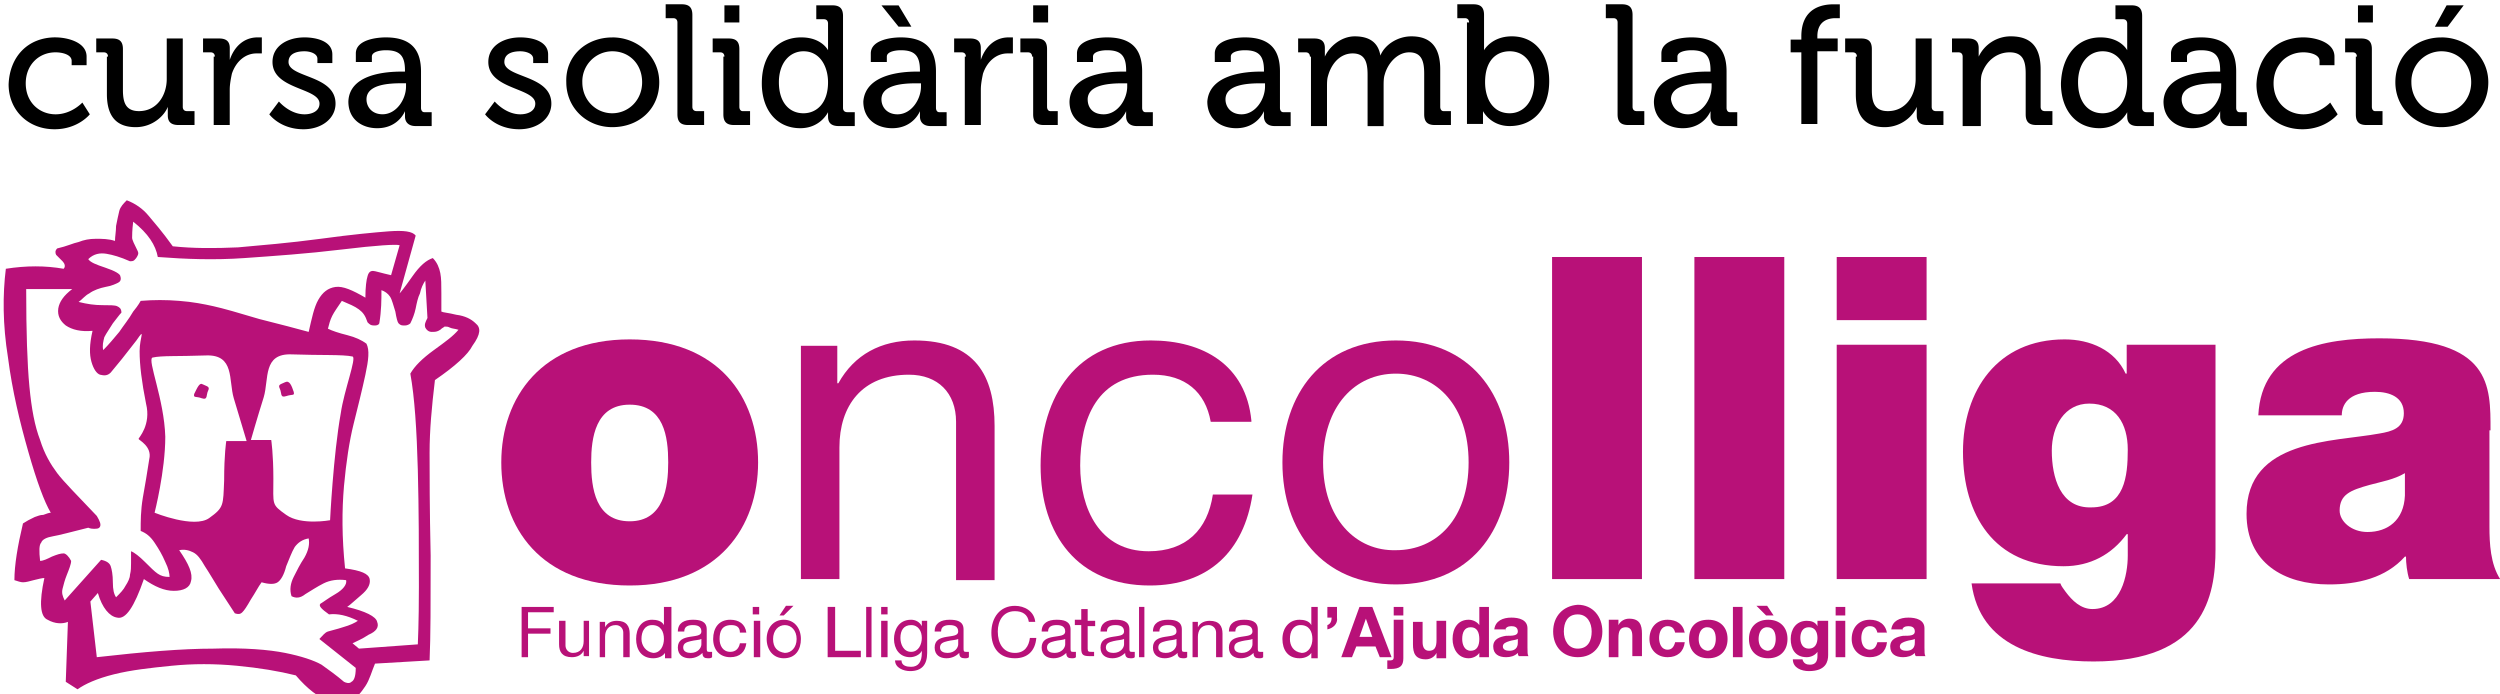 <?xml version="1.0" encoding="UTF-8"?>
<svg xmlns="http://www.w3.org/2000/svg" width="234" height="65" viewBox="0 0 61.912 17.198">
  <path style="fill:#b81178" d="M235.9 555c.4.2.7.2.5.6-.2.4 0 .9-.6.7-.5-.2-.8 0-.7-.4.3-.6.5-1.1.8-.9zM243.6 554.8c-.4.2-.7.2-.5.6.2.4 0 .9.6.7.6-.2.8 0 .7-.4-.2-.6-.4-1.1-.8-.9z" class="st1" transform="matrix(.265 0 0 .265 -57.493 -137.557)"></path>
  <path style="fill:#b81178" d="M261.4 549.3c-.4-.4-1-.7-1.8-.8-.8-.2-1.2-.2-1.4-.3v-1.7c0-.8 0-1.4-.1-1.9s-.3-1-.7-1.4c-.6.2-1.2.7-1.9 1.7s-1.1 1.5-1.2 1.6l1.5-5.4c-.3-.4-1.1-.5-2.5-.4-1.3.1-3.5.3-6.4.7-3 .4-5.5.6-7.7.8-2.2.1-4.2.1-6.1-.1-1-1.4-1.8-2.3-2.3-2.9-.5-.6-1.2-1.1-2-1.4-.3.3-.6.6-.7 1-.1.4-.2.9-.3 1.4 0 .5-.1 1-.1 1.4-.6-.2-1.2-.2-1.8-.2-.6 0-1.1.1-1.6.3-.5.1-1.1.4-2 .6-.2.2-.2.4-.1.6l.6.6c.2.2.3.5.1.7-1.7-.3-3.5-.3-5.4 0-.3 2.4-.3 5.2.2 8.3.4 3.1 1.1 6 1.9 8.8.8 2.8 1.5 4.7 2.1 5.7-.2 0-.4.1-.7.2-.3 0-.5.1-.8.2l-.6.3c-.2.1-.3.2-.5.3-.5 2.1-.8 3.9-.8 5.3.3.1.6.2.8.2.3 0 .6-.1 1-.2s.8-.2 1-.2c-.5 2.3-.4 3.6.3 3.9.7.4 1.4.4 1.9.2l-.2 5.6 1.1.7c.7-.5 1.8-1 3.4-1.4 1.6-.4 3.4-.6 5.4-.8 2-.2 4-.2 6.1 0 2.1.2 3.9.5 5.5.9 1.1 1.3 2.1 2 3 2.4.9.4 1.6.4 2.1 0 .6-.3 1-.8 1.4-1.4.4-.6.6-1.4.9-2.1l5.1-.3c.1-2.2.1-5.4.1-9.8-.1-4.4-.1-7.6-.1-9.6 0-2.1.2-4.3.5-6.8 1.9-1.3 3.1-2.4 3.5-3.2.8-1.1.8-1.7.3-2.1zm-36.1-2.8c.4-.3 1-.5 1.5-.6.6-.1 1-.3 1.2-.4.2-.1.3-.3.2-.6 0-.2-.5-.5-1.4-.8-.9-.3-1.4-.5-1.6-.8.5-.5 1.1-.6 1.7-.5.6.1 1.3.3 2.2.7.1 0 .3 0 .4-.1.1-.1.2-.2.3-.4.1-.2.1-.3 0-.5-.3-.6-.5-1-.5-1.2 0-.2 0-.7.1-1.5 1.4 1.1 2.1 2.2 2.3 3.3 2.6.2 5.3.3 8.1.1 2.8-.2 5.8-.4 9.1-.8s5.1-.5 5.4-.4l-.8 2.8c-.9-.2-1.5-.4-1.7-.4-.2 0-.4.1-.5.5-.1.3-.2 1-.2 2-1.2-.7-2.1-1.1-2.8-1-.7.1-1.2.5-1.6 1.2-.4.7-.6 1.7-.9 3-1.1-.3-2.6-.7-4.6-1.2-2-.6-3.4-1-4.3-1.2-.9-.2-1.9-.4-3.2-.5-1.2-.1-2.4-.1-3.6 0 0 0-.2.4-.7 1-.4.7-.9 1.3-1.3 1.9-.5.6-1 1.2-1.5 1.7-.1-.4 0-.8.1-1.2.2-.4.5-.8.8-1.3.4-.5.6-.8.8-1 0-.4-.2-.5-.4-.6-.2-.1-.7-.1-1.4-.1s-1.4-.1-2.2-.3c.3-.2.6-.6 1-.8zm17 13.7h-1.9s.6-2.1 1.2-4c.5-1.7-.1-4.1 2.6-4 2.7.1 4.8 0 5.7.2.4.1-.8 3.2-1.1 5.3-.7 3.9-1 10-1 10s-2.7.5-4.1-.5c-1.4-1-1.2-.9-1.2-3.4 0-2.3-.2-3.6-.2-3.6zm-5.8 7.3c-1.4 1-5.1-.5-5.1-.5s1-3.9 1-7.1c-.1-3.5-1.7-7.2-1.2-7.4.9-.2 2.3-.1 5-.2s2.1 2.3 2.6 4l1.2 4h-1.9s-.2 1.2-.2 3.7c-.1 2.3 0 2.5-1.4 3.5zm-13.5 7.7c-.2-.4-.3-.7-.2-1.1.1-.4.2-.8.4-1.3s.4-1 .4-1.3c-.2-.4-.5-.7-.7-.7-.3 0-.6.1-1.1.3-.4.2-.8.4-1.1.4-.1-.9-.1-1.5.1-1.7.1-.3.5-.5 1.1-.6.6-.1 1.7-.4 3.3-.8 0 0 .2.1.5.1s.5 0 .6-.2c.1-.2 0-.5-.3-1-1.8-1.9-3.1-3.2-3.7-4-.6-.8-1.2-1.8-1.6-3.1-.5-1.3-.8-2.9-1-5-.2-2.1-.3-5.1-.3-9.1h4.3c-.8.6-1.2 1.2-1.3 1.8-.1.7.2 1.2.7 1.6.6.4 1.4.6 2.5.5-.3 1.3-.3 2.2-.1 2.9.2.7.5 1.1.8 1.2.4.1.7.1 1-.2.6-.7 1.4-1.7 2.4-3 .9-1.3.3-.3.3 1s.2 2.9.6 4.9c.5 2-.7 3.2-.7 3.3 0 .1 1.3.7 1 1.9-.2 1.3-.4 2.5-.6 3.6-.2 1.2-.2 2.2-.2 3.1.5.2.9.5 1.3 1.1.4.6.7 1.1 1 1.8.3.6.4 1.1.4 1.4-.5 0-.8-.1-1.1-.3-.3-.2-.7-.6-1.2-1.1-.5-.5-1-.9-1.3-1v1.1c0 .4 0 .7-.1 1.1 0 .3-.2.7-.4 1-.2.4-.5.7-.9 1.1-.2-.3-.3-.7-.3-1.4s-.1-1.2-.2-1.5c-.1-.3-.4-.5-.9-.6zm26.8 7.6c-.2.2-.5.1-.7 0-.7-.6-1.4-1.1-2.1-1.6-.7-.4-1.9-.8-3.4-1.1-1.5-.3-3.8-.5-6.7-.4-2.9 0-6.5.3-10.9.8l-.6-5.2.7-.8c.4 1.4 1.1 2.2 1.8 2.3.8.2 1.6-1 2.5-3.6 1 .7 1.9 1.1 2.8 1.1.9 0 1.5-.3 1.6-.9.2-.7-.2-1.6-1.1-2.9.5-.1.9 0 1.3.2s.7.6 1.1 1.3c.4.6.8 1.3 1.3 2.1s1 1.5 1.5 2.3c.3.1.5.1.7-.1.2-.2.4-.5.8-1.2.4-.6.7-1.2 1-1.6.7.2 1.2.2 1.5 0 .3-.2.6-.7.8-1.5.3-.7.5-1.3.8-1.8.3-.4.7-.7 1.3-.8.1.5 0 1.1-.4 1.8-.4.6-.7 1.2-1 1.8-.3.6-.4 1.2-.2 1.8.4.2.8.2 1.3-.2.5-.3 1.1-.7 1.7-1 .6-.3 1.3-.4 2.1-.3.1.4-.3.9-1 1.3s-1.2.8-1.4.9c-.2.2.1.5.8 1 .8-.1 1.7.1 2.7.6-.3.2-.7.4-1.4.6-.6.2-1.1.3-1.4.4-.3.1-.5.4-.8.7l3.4 2.7c0 .9-.2 1.2-.4 1.3zm7.7-31c-1.1.8-1.8 1.5-2.2 2.2.4 2.2.6 5.3.7 9 .1 3.8.1 7.4.1 10.9s-.1 5.3-.1 5.4l-5.5.4-.6-.5c.4-.2.9-.4 1.5-.8.7-.3 1-.7.8-1.2-.1-.5-1.1-1-2.8-1.4.3-.2.7-.6 1.3-1.1.6-.5.9-1 .8-1.5-.1-.5-.8-.8-2.3-1-.3-2.9-.3-5.4-.1-7.7.2-2.2.5-4.2.9-5.8.4-1.6.8-3.2 1.1-4.6.3-1.4.4-2.3.1-2.9-.4-.3-1-.6-1.8-.8-.8-.2-1.4-.4-1.8-.6.1-.4.2-.8.4-1.2.2-.4.5-.8.9-1.4.7.3 1.2.5 1.6.8.4.3.6.6.8 1.2.2.2.3.3.6.3.2 0 .4 0 .5-.2.2-1.2.2-2.2.2-3.1.3.1.6.3.8.6.2.3.3.8.5 1.4.1.6.2 1 .3 1.1.2.2.3.2.6.2.2 0 .4-.1.5-.2.2-.4.4-.9.5-1.4.1-.5.2-1 .4-1.4.1-.5.3-.9.5-1.2l.2 3.5c-.2.4-.3.6-.2.9.1.2.3.4.6.4s.5 0 .8-.2c.2-.2.3-.2.4-.3.2 0 .3 0 .5.1s.5.1.8.2c-.5.6-1.2 1.1-2.3 1.9zM268.7 576.3v-.5h-3v4.7h.6v-2.2h2.1v-.5h-2.1v-1.5zM272.1 577.1h-.6v1.9c0 .6-.3 1.1-1 1.1-.4 0-.7-.3-.7-.7v-2.3h-.6v2.2c0 .7.3 1.2 1.2 1.2.5 0 .9-.2 1.1-.6v.5h.5v-3.3zM272.9 580.5h.6v-1.9c0-.6.3-1.1 1-1.1.4 0 .7.3.7.7v2.3h.6v-2.2c0-.7-.3-1.2-1.2-1.2-.5 0-.9.2-1.1.6v-.5h-.5v3.3z" class="st1" transform="matrix(.265 0 0 .265 -57.493 -137.557)"></path>
  <path style="clip-rule:evenodd;fill:#b81178;fill-rule:evenodd" d="M279.6 575.8h-.6v1.7c-.2-.4-.7-.5-1.1-.5-1 0-1.5.8-1.5 1.8s.5 1.8 1.6 1.8c.5 0 .9-.2 1.1-.5v.5h.6v-4.8zm-2.7 3c0-.7.3-1.3 1-1.3.8 0 1.1.6 1.1 1.3 0 .6-.3 1.3-1 1.3-.7-.1-1.1-.7-1.1-1.3zM282.5 579.3c0 .3-.3.8-1 .8-.3 0-.7-.1-.7-.5s.3-.5.7-.6c.4-.1.8-.1 1-.2zm.9.7h-.2c-.2 0-.2-.1-.2-.4v-1.7c0-.8-.7-.9-1.3-.9-.8 0-1.4.3-1.4 1.1h.6c0-.5.4-.6.8-.6s.8.1.8.6c0 .4-.5.4-1.1.5-.6.1-1.1.3-1.1 1s.5 1 1.1 1c.5 0 .9-.2 1.2-.5 0 .4.2.5.5.5.2 0 .3 0 .4-.1v-.5Z" class="st3" transform="matrix(.265 0 0 .265 -57.493 -137.557)"></path>
  <path style="fill:#b81178" d="M286.7 578.2c-.1-.8-.7-1.2-1.5-1.2-1.1 0-1.6.8-1.6 1.8s.6 1.7 1.6 1.7c.9 0 1.4-.5 1.5-1.3h-.6c-.1.5-.4.8-.9.8-.7 0-1-.6-1-1.2 0-.7.2-1.3 1.1-1.3.5 0 .8.2.8.7z" class="st1" transform="matrix(.265 0 0 .265 -57.493 -137.557)"></path>
  <path style="clip-rule:evenodd;fill:#b81178;fill-rule:evenodd" d="M287.4 580.5h.6v-3.4h-.6zm.5-4.7h-.6v.7h.6zM289.8 576.6h.4l.9-.9h-.7zm-1.2 2.2c0 1 .6 1.8 1.6 1.8 1.1 0 1.6-.8 1.6-1.8s-.6-1.8-1.6-1.8-1.6.8-1.6 1.8zm.6 0c0-.8.5-1.3 1.1-1.3.6 0 1.1.5 1.1 1.3s-.5 1.3-1.1 1.3c-.7-.1-1.1-.5-1.1-1.3z" class="st3" transform="matrix(.265 0 0 .265 -57.493 -137.557)"></path>
  <path style="fill:#b81178" class="st1" d="M294.3 575.8v4.7h3.1v-.6H295v-4.1zM298.4 580.5v-4.7h-.5v4.7z" transform="matrix(.265 0 0 .265 -57.493 -137.557)"></path>
  <path style="clip-rule:evenodd;fill:#b81178;fill-rule:evenodd" d="M299.3 580.5h.6v-3.4h-.6zm.6-4.7h-.6v.7h.6zM302.1 580c-.7 0-1-.7-1-1.3 0-.7.3-1.2 1-1.2s1 .6 1 1.2-.3 1.3-1 1.3zm1.5-2.9h-.5v.5c-.2-.4-.6-.6-1-.6-1.2 0-1.6 1-1.6 1.8 0 .9.5 1.7 1.5 1.7.4 0 .9-.2 1.1-.6v.2c0 .8-.3 1.3-1 1.3-.4 0-.9-.1-.9-.6h-.6c0 .7.8 1 1.4 1 1.1 0 1.6-.6 1.6-1.7zM306.5 579.3c0 .3-.3.8-1 .8-.3 0-.7-.1-.7-.5s.3-.5.7-.6c.4-.1.8-.1 1-.2zm.9.7h-.2c-.2 0-.2-.1-.2-.4v-1.7c0-.8-.7-.9-1.3-.9-.8 0-1.4.3-1.4 1.1h.6c0-.5.4-.6.8-.6s.8.1.8.6c0 .4-.5.4-1.1.5-.6.1-1.1.3-1.1 1s.5 1 1.1 1c.5 0 .9-.2 1.2-.5 0 .4.2.5.5.5.2 0 .3 0 .4-.1v-.5Z" class="st3" transform="matrix(.265 0 0 .265 -57.493 -137.557)"></path>
  <path style="fill:#b81178" d="M313.7 577.2c-.1-1-1-1.5-1.9-1.5-1.4 0-2.2 1.1-2.2 2.5s.7 2.4 2.2 2.4c1.2 0 1.9-.7 2-1.9h-.6c-.1.8-.5 1.4-1.4 1.4-1.1 0-1.6-.9-1.6-2 0-1 .5-1.9 1.6-1.9.7 0 1.2.3 1.3 1z" class="st1" transform="matrix(.265 0 0 .265 -57.493 -137.557)"></path>
  <path style="clip-rule:evenodd;fill:#b81178;fill-rule:evenodd" d="M316.5 579.3c0 .3-.3.8-1 .8-.3 0-.7-.1-.7-.5s.3-.5.7-.6c.4-.1.8-.1 1-.2zm.9.7h-.2c-.2 0-.2-.1-.2-.4v-1.7c0-.8-.7-.9-1.3-.9-.8 0-1.4.3-1.4 1.1h.6c0-.5.4-.6.8-.6s.8.1.8.6c0 .4-.5.4-1.1.5-.6.1-1.1.3-1.1 1s.5 1 1.1 1c.5 0 .9-.2 1.2-.5 0 .4.2.5.5.5.2 0 .3 0 .4-.1v-.5Z" class="st3" transform="matrix(.265 0 0 .265 -57.493 -137.557)"></path>
  <path style="fill:#b81178" d="M318.6 576h-.6v1h-.6v.5h.6v2.2c0 .6.2.7.8.7h.4v-.4h-.2c-.3 0-.4 0-.4-.3v-2.1h.7v-.5h-.7z" class="st1" transform="matrix(.265 0 0 .265 -57.493 -137.557)"></path>
  <path style="clip-rule:evenodd;fill:#b81178;fill-rule:evenodd" d="M322 579.3c0 .3-.3.8-1 .8-.3 0-.7-.1-.7-.5s.3-.5.7-.6c.4-.1.8-.1 1-.2zm.9.7h-.2c-.2 0-.2-.1-.2-.4v-1.7c0-.8-.7-.9-1.3-.9-.8 0-1.4.3-1.4 1.1h.6c0-.5.4-.6.8-.6s.8.1.8.6c0 .4-.5.4-1.1.5-.6.1-1.1.3-1.1 1s.5 1 1.1 1c.5 0 .9-.2 1.2-.5 0 .4.2.5.5.5.2 0 .3 0 .4-.1v-.5Z" class="st3" transform="matrix(.265 0 0 .265 -57.493 -137.557)"></path>
  <path style="fill:#b81178" class="st1" d="M323.9 580.5v-4.7h-.5v4.7z" transform="matrix(.265 0 0 .265 -57.493 -137.557)"></path>
  <path style="clip-rule:evenodd;fill:#b81178;fill-rule:evenodd" d="M326.9 579.3c0 .3-.3.8-1 .8-.3 0-.7-.1-.7-.5s.3-.5.7-.6c.4-.1.8-.1 1-.2zm.9.7h-.2c-.2 0-.2-.1-.2-.4v-1.7c0-.8-.7-.9-1.3-.9-.8 0-1.4.3-1.4 1.1h.6c0-.5.4-.6.8-.6s.8.1.8.6c0 .4-.5.4-1.1.5-.6.1-1.1.3-1.1 1s.5 1 1.1 1c.5 0 .9-.2 1.2-.5 0 .4.2.5.5.5.2 0 .3 0 .4-.1v-.5Z" class="st3" transform="matrix(.265 0 0 .265 -57.493 -137.557)"></path>
  <path style="fill:#b81178" d="M328.3 580.5h.6v-1.9c0-.6.3-1.1 1-1.1.4 0 .7.3.7.7v2.3h.6v-2.2c0-.7-.3-1.2-1.2-1.2-.5 0-.9.2-1.1.6v-.5h-.5v3.3z" class="st1" transform="matrix(.265 0 0 .265 -57.493 -137.557)"></path>
  <path style="clip-rule:evenodd;fill:#b81178;fill-rule:evenodd" d="M334 579.3c0 .3-.3.8-1 .8-.3 0-.7-.1-.7-.5s.3-.5.7-.6c.4-.1.8-.1 1-.2zm.9.7h-.2c-.2 0-.2-.1-.2-.4v-1.7c0-.8-.7-.9-1.3-.9-.8 0-1.4.3-1.4 1.1h.6c0-.5.4-.6.8-.6s.8.1.8.6c0 .4-.5.4-1.1.5-.6.1-1.1.3-1.1 1s.5 1 1.1 1c.5 0 .9-.2 1.2-.5 0 .4.2.5.5.5.2 0 .3 0 .4-.1v-.5ZM340.1 575.8h-.6v1.7c-.2-.4-.7-.5-1.1-.5-1 0-1.6.8-1.6 1.8s.5 1.8 1.6 1.8c.5 0 .9-.2 1.1-.5v.5h.6zm-2.6 3c0-.7.3-1.3 1-1.3.8 0 1.1.6 1.1 1.3 0 .6-.3 1.3-1 1.3-.8-.1-1.1-.7-1.1-1.3z" class="st3" transform="matrix(.265 0 0 .265 -57.493 -137.557)"></path>
  <path style="fill:#b81178" d="M341 576.8h.4c0 .3-.1.6-.4.7v.4c.5-.1 1-.5.9-1.1v-1h-.9Z" class="st1" transform="matrix(.265 0 0 .265 -57.493 -137.557)"></path>
  <path style="clip-rule:evenodd;fill:#b81178;fill-rule:evenodd" d="M342.3 580.5h1l.4-1h1.8l.4 1h1.1l-1.8-4.7H344Zm2.3-3.6.6 1.7H344Z" class="st3" transform="matrix(.265 0 0 .265 -57.493 -137.557)"></path>
  <path style="clip-rule:evenodd;fill:#b81178;fill-rule:evenodd" d="M346.6 581.6h.3c.9 0 1.2-.3 1.2-1V577h-.9v3.5c0 .3-.2.3-.4.3h-.2zm1.5-5.8h-.9v.8h.9z" class="st3" transform="matrix(.265 0 0 .265 -57.493 -137.557)"></path>
  <path style="fill:#b81178" d="M352.1 577.1h-.9v1.8c0 .7-.2 1-.7 1-.4 0-.6-.3-.6-.8v-1.9h-.9v2.1c0 .8.2 1.4 1.2 1.4.4 0 .8-.2 1-.6v.5h.9z" class="st1" transform="matrix(.265 0 0 .265 -57.493 -137.557)"></path>
  <path style="clip-rule:evenodd;fill:#b81178;fill-rule:evenodd" d="M355.2 580.5h.9v-4.7h-.9v1.7c-.2-.3-.6-.5-1-.5-1 0-1.5.8-1.5 1.8 0 .9.5 1.8 1.5 1.8.4 0 .8-.2 1-.5zm0-1.7c0 .6-.2 1.1-.8 1.1-.6 0-.8-.6-.8-1.1 0-.6.2-1.1.8-1.1.6 0 .8.5.8 1.1zM358.8 579.1c0 .2 0 .8-.8.8-.3 0-.6-.1-.6-.4 0-.3.3-.4.6-.5.3-.1.6-.1.8-.2zm-1.2-1c0-.4.3-.5.6-.5s.6.1.6.5-.5.4-1.1.4c-.6.1-1.2.3-1.2 1s.5 1 1.2 1c.4 0 .8-.1 1.1-.4 0 .1 0 .2.1.3h.9c-.1-.1-.1-.4-.1-.8v-1.8c0-.8-.8-1-1.5-1-.8 0-1.5.3-1.6 1.1h1zM362.1 578.1c0 1.4.9 2.4 2.3 2.4 1.5 0 2.3-1.1 2.3-2.4 0-1.4-.9-2.5-2.3-2.5-1.4.1-2.3 1.1-2.3 2.5zm1 0c0-.8.3-1.6 1.3-1.6.9 0 1.3.8 1.3 1.6s-.3 1.6-1.3 1.6c-.9 0-1.3-.8-1.3-1.6z" class="st3" transform="matrix(.265 0 0 .265 -57.493 -137.557)"></path>
  <path style="fill:#b81178" d="M367.3 580.5h.9v-1.8c0-.7.2-1 .7-1 .4 0 .6.3.6.8v1.9h.9v-2.1c0-.8-.2-1.4-1.2-1.4-.4 0-.8.2-1 .6v-.5h-.9zM374.4 578.3c-.1-.9-.8-1.3-1.6-1.3-1.1 0-1.7.8-1.7 1.8s.7 1.7 1.7 1.7c.9 0 1.5-.5 1.6-1.4h-.9c-.1.4-.3.7-.7.7-.6 0-.8-.6-.8-1.1 0-.5.2-1.1.8-1.1.4 0 .6.2.7.6h.9z" class="st1" transform="matrix(.265 0 0 .265 -57.493 -137.557)"></path>
  <path style="clip-rule:evenodd;fill:#b81178;fill-rule:evenodd" d="M374.8 578.8c0 1.1.7 1.8 1.8 1.8s1.8-.7 1.8-1.8-.7-1.8-1.8-1.8c-1.2 0-1.8.7-1.8 1.8zm.9 0c0-.5.2-1.1.8-1.1.6 0 .8.5.8 1.1 0 .5-.2 1.1-.8 1.1-.6-.1-.8-.6-.8-1.1z" class="st3" transform="matrix(.265 0 0 .265 -57.493 -137.557)"></path>
  <path style="fill:#b81178" class="st1" d="M379.8 580.5v-4.7h-.9v4.7z" transform="matrix(.265 0 0 .265 -57.493 -137.557)"></path>
  <path style="clip-rule:evenodd;fill:#b81178;fill-rule:evenodd" d="M382 576.6h.7l-.6-.9h-1zm-1.6 2.2c0 1.1.7 1.8 1.8 1.8s1.8-.7 1.8-1.8-.7-1.8-1.8-1.8-1.8.7-1.8 1.8zm.9 0c0-.5.2-1.1.8-1.1.6 0 .8.5.8 1.1 0 .5-.2 1.1-.8 1.1-.6-.1-.8-.6-.8-1.1zM387.7 577.1h-.9v.5c-.2-.4-.6-.5-1-.5-1 0-1.5.8-1.5 1.7 0 .9.4 1.7 1.5 1.7.4 0 .8-.2 1-.5v.4c0 .5-.2.8-.7.8-.3 0-.6-.1-.7-.5h-.9c0 .8.8 1.1 1.5 1.1 1.6 0 1.8-.9 1.8-1.5v-3.2zm-1.7 2.6c-.6 0-.8-.5-.8-1s.2-1 .8-1c.6 0 .8.5.8 1s-.2 1-.8 1zM388.5 580.5h.9v-3.4h-.9zm.9-4.7h-.9v.8h.9z" class="st3" transform="matrix(.265 0 0 .265 -57.493 -137.557)"></path>
  <path style="fill:#b81178" d="M393.3 578.3c-.1-.9-.8-1.3-1.6-1.3-1.1 0-1.7.8-1.7 1.8s.7 1.7 1.7 1.7c.9 0 1.5-.5 1.6-1.4h-.9c-.1.4-.3.7-.7.7-.6 0-.8-.6-.8-1.1 0-.5.2-1.1.8-1.1.4 0 .6.2.7.6h.9z" class="st1" transform="matrix(.265 0 0 .265 -57.493 -137.557)"></path>
  <path style="clip-rule:evenodd;fill:#b81178;fill-rule:evenodd" d="M395.9 579.1c0 .2 0 .8-.8.8-.3 0-.6-.1-.6-.4 0-.3.3-.4.6-.5.3-.1.6-.1.8-.2zm-1.2-1c0-.4.3-.5.6-.5s.6.1.6.5-.5.4-1.1.4c-.6.1-1.2.3-1.2 1s.5 1 1.2 1c.4 0 .8-.1 1.1-.4 0 .1 0 .2.1.3h.9c-.1-.1-.1-.4-.1-.8v-1.8c0-.8-.8-1-1.5-1-.8 0-1.5.3-1.6 1.1h1zM287.8 562.3c0-6.1-3.7-11.5-12-11.5-8.2 0-12 5.4-12 11.5s3.7 11.5 12 11.5 12-5.5 12-11.5zm-8.4 0c0 2.3-.4 5.5-3.6 5.5s-3.6-3.1-3.6-5.5c0-2.3.4-5.4 3.6-5.4s3.6 3 3.6 5.4z" class="st3" transform="matrix(.265 0 0 .265 -57.493 -137.557)"></path>
  <path style="fill:#b81178" d="M291.8 573.2h3.6v-12.3c0-3.9 2.1-6.8 6.5-6.8 2.7 0 4.4 1.7 4.4 4.4v14.8h3.6v-14.4c0-4.7-1.8-8-7.5-8-3.1 0-5.6 1.3-7.1 4h-.1v-3.5h-3.4zM333.9 558.4c-.5-5.2-4.5-7.5-9.4-7.5-6.9 0-10.3 5.2-10.3 11.7 0 6.5 3.5 11.2 10.2 11.2 5.5 0 8.8-3.2 9.6-8.5h-3.7c-.5 3.3-2.5 5.3-6 5.3-4.6 0-6.4-4-6.4-8 0-4.4 1.6-8.5 6.8-8.5 3 0 4.9 1.6 5.4 4.4h3.8z" class="st1" transform="matrix(.265 0 0 .265 -57.493 -137.557)"></path>
  <path style="clip-rule:evenodd;fill:#b81178;fill-rule:evenodd" d="M336.8 562.3c0 6.4 3.7 11.4 10.6 11.4 6.9 0 10.6-5 10.6-11.4s-3.7-11.4-10.6-11.4c-6.9 0-10.6 5-10.6 11.4zm3.8 0c0-5.3 3-8.3 6.8-8.3s6.8 3 6.8 8.3c0 5.3-3 8.2-6.8 8.2-3.7.1-6.8-2.9-6.8-8.2z" class="st3" transform="matrix(.265 0 0 .265 -57.493 -137.557)"></path>
  <path style="fill:#b81178" class="st1" d="M370.4 573.2v-30.1H362v30.1zM383.7 573.2v-30.1h-8.4v30.1z" transform="matrix(.265 0 0 .265 -57.493 -137.557)"></path>
  <path style="clip-rule:evenodd;fill:#b81178;fill-rule:evenodd" d="M388.6 573.2h8.4v-21.9h-8.4zm8.4-30.1h-8.4v5.9h8.4zM408.7 561.2c0-2.3 1.2-4.4 3.5-4.4 2.5 0 3.6 1.9 3.6 4.3 0 2.5-.3 5.4-3.4 5.4-2.9.1-3.7-2.8-3.7-5.3zm15.4-9.9h-8.4v2.7h-.1c-1-2.2-3.3-3.2-5.7-3.2-6.3 0-9.5 4.8-9.5 10.5 0 5.9 2.9 10.7 9.4 10.7 2.5 0 4.5-1.1 5.9-3h.1v2c0 1.8-.6 5-3.3 5-1.1 0-1.9-.8-2.5-1.6-.2-.3-.4-.5-.5-.8h-8.3c.8 5.9 6.3 7.3 11.4 7.3 10.3 0 11.4-6.1 11.4-10.5v-19.1zM441.7 565.4c-.1 2.3-1.6 3.4-3.5 3.4-1.5 0-2.6-1-2.6-2 0-1.5 1-1.9 2.8-2.4 1.1-.3 2.3-.5 3.3-1.1zm8-6.1c0-4.2.1-8.6-10.4-8.6-5.2 0-11 1-11.3 7.2h7.8c0-.9.5-2.2 3.1-2.2 1.4 0 2.7.5 2.7 2 0 1.4-1.1 1.7-2.3 1.9-4.3.8-12.4.5-12.4 7.5 0 4.6 3.5 6.6 7.7 6.6 2.7 0 5.3-.6 7.1-2.6h.1c0 .6.1 1.5.3 2.1h8.5c-.9-1.4-1-3.3-1-4.9v-9z" class="st3" transform="matrix(.265 0 0 .265 -57.493 -137.557)"></path>
  <path d="M1.377.926c.265 0 .767.106.767.476v.212h-.37v-.106c0-.159-.238-.212-.397-.212-.423 0-.74.318-.74.768 0 .476.343.767.74.767.397 0 .662-.291.662-.291l.185.291s-.291.37-.873.37c-.662 0-1.138-.476-1.138-1.11C.239 1.401.689.925 1.377.925zM2.674 1.402c0-.053-.027-.106-.106-.106h-.185V.953h.396c.186 0 .265.079.265.264v1.006c0 .29.053.529.397.529.45 0 .688-.397.688-.794V.953h.397v1.693c0 .053.026.106.105.106h.186v.344H4.42c-.185 0-.265-.08-.265-.238V2.646c-.08.212-.37.503-.794.503-.476 0-.714-.265-.714-.82v-.927zM5.32 1.402c0-.053-.027-.106-.106-.106h-.186V.953h.397c.185 0 .265.079.265.238V1.482c.106-.318.344-.556.688-.556h.106v.397H6.35c-.264 0-.502.185-.608.503-.027.132-.053.264-.053.397v.873h-.397V1.402zM6.907 2.514s.264.317.635.317c.185 0 .37-.08.37-.265 0-.396-1.164-.343-1.164-1.031 0-.397.37-.609.794-.609.264 0 .688.08.688.423v.212h-.37v-.106c0-.132-.186-.185-.318-.185-.238 0-.397.08-.397.265 0 .396 1.164.317 1.164 1.031 0 .37-.344.635-.794.635-.582 0-.846-.37-.846-.37zM9.95 1.773h.079v-.027c0-.37-.132-.502-.476-.502-.106 0-.344.026-.344.158v.133h-.397v-.212c0-.344.529-.397.74-.397.689 0 .874.37.874.847v.9c0 .052.026.105.08.105h.184v.344h-.396c-.186 0-.265-.106-.265-.238v-.132s-.159.423-.688.423c-.37 0-.714-.212-.714-.661.026-.688.952-.741 1.323-.741zM9.473 2.83c.344 0 .582-.37.582-.688v-.08H9.95c-.318 0-.874.027-.874.398 0 .185.133.37.397.37zM12.251 2.514s.265.317.635.317c.186 0 .37-.08.37-.265 0-.396-1.163-.343-1.163-1.031 0-.397.37-.609.793-.609.265 0 .688.08.688.423v.212h-.37v-.106c0-.132-.185-.185-.318-.185-.238 0-.396.08-.396.265 0 .396 1.164.317 1.164 1.031 0 .37-.344.635-.794.635-.582 0-.847-.37-.847-.37zM15.162.926c.635 0 1.164.476 1.164 1.111 0 .662-.503 1.112-1.164 1.112-.635 0-1.138-.477-1.138-1.112-.026-.661.503-1.11 1.138-1.11zm0 1.879c.397 0 .74-.318.74-.768s-.317-.767-.74-.767a.746.746 0 0 0-.741.767c0 .45.344.768.74.768zM16.776.556c0-.053-.027-.106-.106-.106h-.185V.106h.397c.185 0 .264.08.264.264v2.276c0 .053.027.106.106.106h.185v.344h-.397c-.185 0-.264-.08-.264-.265zM17.94 1.402c0-.053-.026-.106-.106-.106h-.185V.953h.397c.185 0 .264.079.264.264v1.429c0 .053.027.106.08.106h.185v.344h-.397c-.185 0-.264-.08-.264-.265V1.402zm0-1.27h.37v.424h-.37zM19.845.926c.503 0 .661.318.661.318V.582c0-.053-.026-.106-.105-.106h-.186V.132h.397c.186 0 .265.08.265.265v2.275c0 .053.026.106.106.106h.185v.344h-.397c-.185 0-.265-.08-.265-.238v-.106s-.185.397-.687.397c-.583 0-.953-.45-.953-1.111 0-.715.397-1.138.979-1.138zm.661 1.111c0-.37-.185-.767-.608-.767-.344 0-.609.291-.609.767 0 .477.239.768.609.768.317 0 .608-.239.608-.768zM22.703 1.773h.079v-.027c0-.37-.132-.502-.476-.502-.106 0-.344.026-.344.158v.133h-.397v-.212c0-.344.529-.397.74-.397.689 0 .874.37.874.847v.9c0 .052.026.105.08.105h.184v.344h-.397c-.185 0-.264-.106-.264-.238v-.132s-.159.423-.688.423c-.37 0-.714-.212-.714-.661.053-.688.979-.741 1.323-.741zm-.874-1.64h.424l.317.528h-.317zm.397 2.698c.344 0 .582-.37.582-.688v-.08h-.105c-.318 0-.874.027-.874.398 0 .185.133.37.397.37zM23.92 1.402c0-.053-.027-.106-.106-.106h-.185V.953h.396c.186 0 .265.079.265.238V1.482c.106-.318.344-.556.688-.556h.106v.397h-.133c-.264 0-.502.185-.608.503-.027.132-.053.264-.053.397v.873h-.397V1.402zM25.56 1.402c0-.053-.026-.106-.106-.106h-.185V.953h.397c.185 0 .264.079.264.264v1.429c0 .053.027.106.08.106h.185v.344h-.344c-.185 0-.265-.08-.265-.265V1.402zm.026-1.27h.37v.424h-.37ZM27.809 1.773h.08v-.027c0-.37-.133-.502-.477-.502-.106 0-.344.026-.344.158v.133h-.397v-.212c0-.344.53-.397.741-.397.688 0 .873.37.873.847v.9c0 .052.027.105.08.105h.185v.344h-.397c-.185 0-.265-.106-.265-.238v-.132s-.158.423-.688.423c-.37 0-.714-.212-.714-.661.027-.688.953-.741 1.323-.741zm-.476 1.058c.344 0 .582-.37.582-.688v-.08h-.106c-.318 0-.873.027-.873.398 0 .185.106.37.397.37zM31.222 1.773h.08v-.027c0-.37-.133-.502-.477-.502-.106 0-.344.026-.344.158v.133h-.397v-.212c0-.344.53-.397.741-.397.688 0 .873.37.873.847v.9c0 .052.027.105.08.105h.185v.344h-.397c-.185 0-.265-.106-.265-.238v-.132s-.158.423-.687.423c-.37 0-.715-.212-.715-.661.053-.688.98-.741 1.323-.741zm-.476 1.058c.344 0 .582-.37.582-.688v-.08h-.106c-.317 0-.873.027-.873.398 0 .185.132.37.397.37zM32.44 1.402c0-.053-.027-.106-.107-.106h-.185V.953h.397c.185 0 .265.079.265.238V1.402c.105-.238.396-.502.74-.502.37 0 .583.158.635.476.106-.265.424-.476.768-.476.476 0 .714.264.714.82v.926c0 .053.027.106.08.106h.185v.344h-.397c-.185 0-.265-.08-.265-.265V1.826c0-.291-.053-.53-.37-.53-.291 0-.53.265-.609.556-.026.08-.026.185-.026.291v.98h-.397v-1.27c0-.292-.053-.53-.37-.53-.318 0-.53.265-.609.556-.026.079-.026.185-.026.264v.98h-.397v-1.72zM36.381.556c0-.053-.026-.106-.105-.106h-.186V.106h.397c.186 0 .265.08.265.264V1.244S36.937.9 37.44.9c.582 0 .926.45.926 1.11 0 .689-.397 1.112-.98 1.112-.475 0-.66-.37-.66-.37v.318h-.397V.555Zm1.006 2.249c.344 0 .608-.291.608-.768 0-.476-.238-.767-.608-.767-.318 0-.609.212-.609.767 0 .397.186.768.609.768zM40.06.556c0-.053-.027-.106-.107-.106h-.185V.106h.397c.185 0 .265.08.265.264v2.276c0 .053.026.106.105.106h.186v.344h-.397c-.185 0-.265-.08-.265-.265zM42.282 1.773h.079v-.027c0-.37-.132-.502-.476-.502-.106 0-.344.026-.344.158v.133h-.397v-.212c0-.344.53-.397.74-.397.689 0 .874.37.874.847v.9c0 .052.026.105.08.105h.185v.344h-.397c-.186 0-.265-.106-.265-.238v-.132s-.159.423-.688.423c-.37 0-.714-.212-.714-.661.026-.688.952-.741 1.323-.741zm-.477 1.058c.344 0 .583-.37.583-.688v-.08h-.133c-.317 0-.873.027-.873.398.027.185.159.37.423.37zM44.61 1.296h-.265V.98h.265v-.08c0-.714.53-.793.794-.793h.159V.45h-.106c-.16 0-.45.053-.45.45v.053h.503v.317h-.503v1.8h-.397zM45.986 1.402c0-.053-.027-.106-.106-.106h-.185V.953h.397c.185 0 .264.079.264.264v1.006c0 .29.053.529.397.529.45 0 .688-.397.688-.794V.953h.397v1.693c0 .053.026.106.106.106h.185v.344h-.397c-.185 0-.264-.08-.264-.238V2.646c-.08.212-.37.503-.794.503-.476 0-.715-.265-.715-.82v-.927zM48.605 1.402c0-.053-.026-.106-.106-.106h-.158V.953h.397c.185 0 .264.079.264.238V1.402A.876.876 0 0 1 49.796.9c.503 0 .74.264.74.82v.926c0 .053.027.106.107.106h.185v.344h-.397c-.185 0-.265-.08-.265-.265V1.826c0-.291-.053-.53-.397-.53-.317 0-.582.212-.688.53-.026.079-.026.185-.026.29v1.006h-.45ZM52.018.926c.503 0 .662.318.662.318V.582c0-.053-.027-.106-.106-.106h-.185V.132h.397c.185 0 .264.08.264.265v2.275c0 .053.027.106.106.106h.185v.344h-.397c-.185 0-.264-.08-.264-.238v-.106s-.185.397-.688.397c-.582 0-.953-.45-.953-1.111.027-.715.424-1.138.98-1.138zm.662 1.111c0-.37-.185-.767-.609-.767-.344 0-.608.291-.608.767 0 .477.238.768.608.768.318 0 .609-.239.609-.768zM54.902 1.773h.08v-.027c0-.37-.133-.502-.477-.502-.105 0-.344.026-.344.158v.133h-.396v-.212c0-.344.529-.397.74-.397.688 0 .874.37.874.847v.9c0 .052.026.105.079.105h.185v.344h-.397c-.185 0-.264-.106-.264-.238v-.132s-.16.423-.688.423c-.37 0-.715-.212-.715-.661.027-.688.953-.741 1.323-.741zm-.476 1.058c.344 0 .582-.37.582-.688v-.08h-.106c-.317 0-.873.027-.873.398 0 .185.132.37.397.37zM57.045.926c.265 0 .768.106.768.476v.212h-.37v-.106c0-.159-.239-.212-.398-.212-.423 0-.74.318-.74.768 0 .476.344.767.74.767.397 0 .662-.291.662-.291l.185.291s-.291.37-.873.37c-.661 0-1.138-.476-1.138-1.11.027-.689.477-1.165 1.164-1.165zM58.368 1.402c0-.053-.026-.106-.105-.106h-.186V.953h.397c.185 0 .265.079.265.264v1.429c0 .053.026.106.08.106h.184v.344h-.397c-.185 0-.264-.08-.264-.265V1.402zm.027-1.27h.37v.424h-.37ZM60.459.926c.635 0 1.164.476 1.164 1.111 0 .662-.503 1.112-1.164 1.112-.635 0-1.138-.477-1.138-1.112 0-.661.503-1.11 1.138-1.11zm0 1.879c.396 0 .74-.318.74-.768s-.317-.767-.74-.767a.746.746 0 0 0-.741.767c0 .45.344.768.74.768zM60.59.132h.423l-.397.53H60.3z"></path>
</svg>
